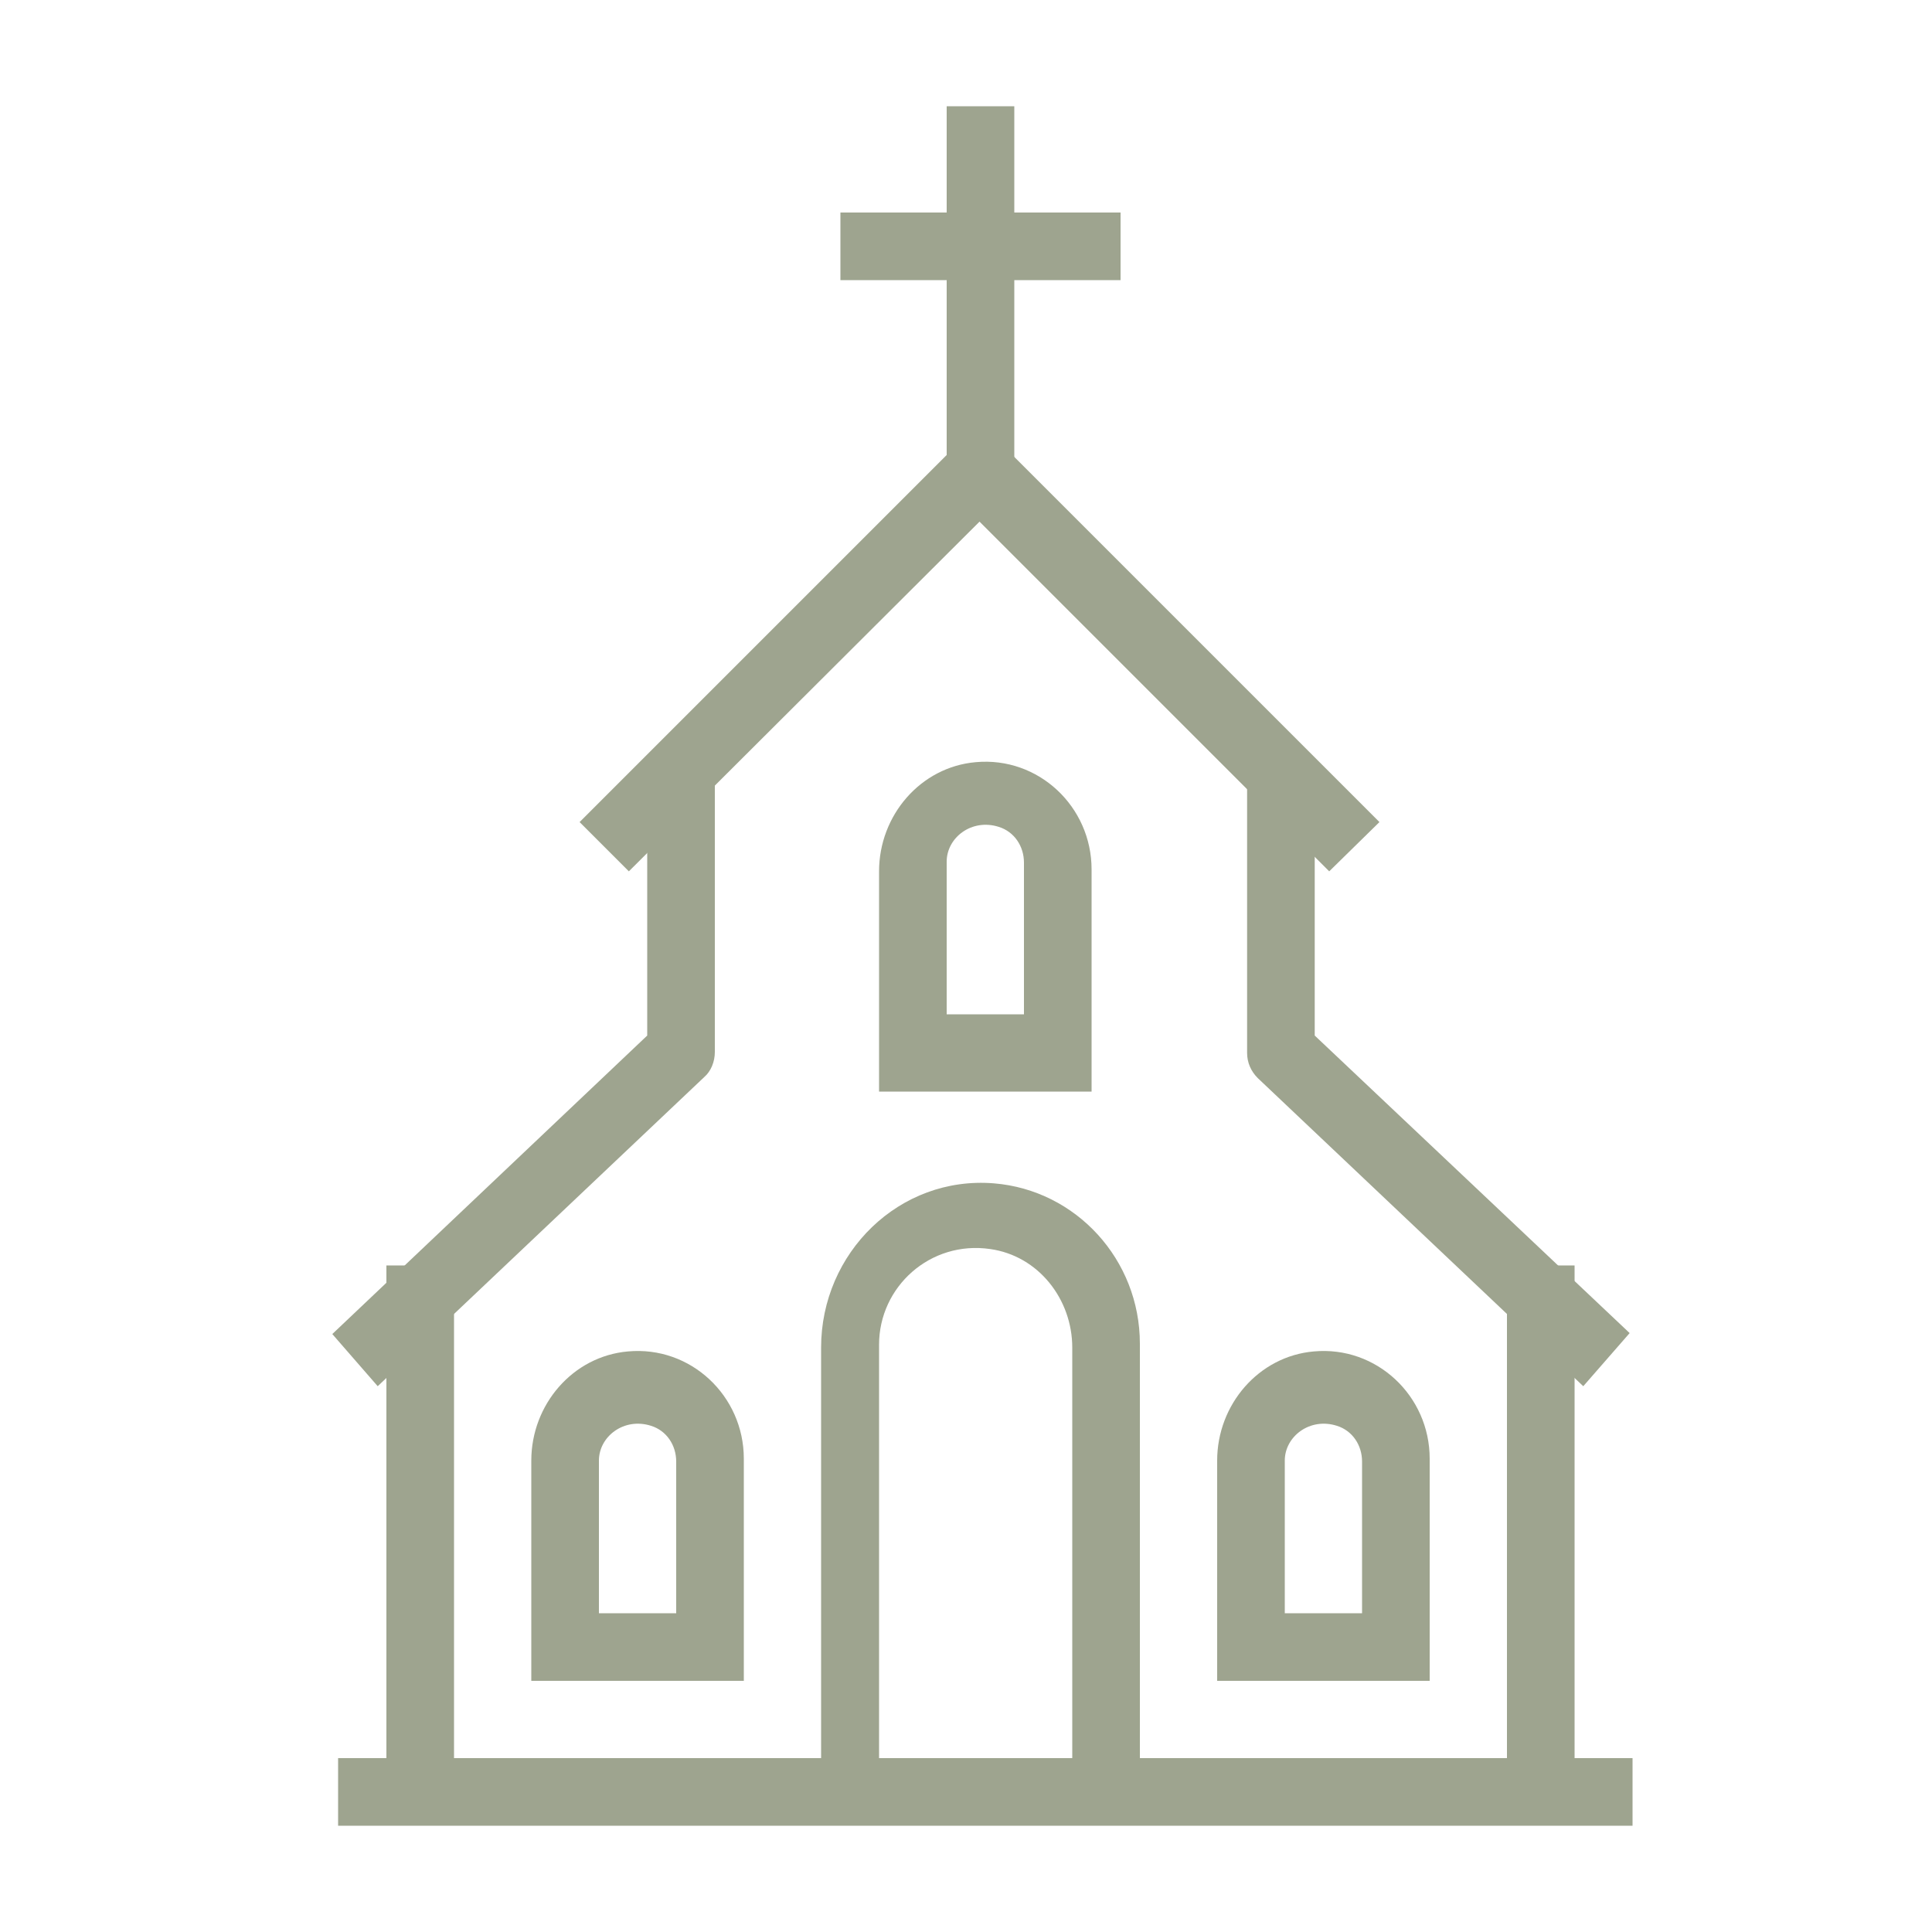 <?xml version="1.0" encoding="utf-8"?>
<!-- Generator: Adobe Illustrator 28.1.0, SVG Export Plug-In . SVG Version: 6.00 Build 0)  -->
<svg version="1.1" id="Capa_1" xmlns="http://www.w3.org/2000/svg" xmlns:xlink="http://www.w3.org/1999/xlink" x="0px" y="0px"
	 viewBox="0 0 200 200" style="enable-background:new 0 0 200 200;" xml:space="preserve">
<style type="text/css">
	.st0{fill:#9EA48F;}
</style>
<g>
	<g>
		<g>
			<rect x="98" y="11" class="st0" width="7" height="41"/>
		</g>
		<g>
			<rect x="87" y="22" class="st0" width="29" height="7"/>
		</g>
		<g>
			<rect x="35" y="182" class="st0" width="134" height="7"/>
		</g>
		<g>
			<path class="st0" d="M44,185.7"/>
		</g>
		<g>
			<path class="st0" d="M39.1,143.5l-4.7-5.4L67,107.2V80h7v28.9c0,1-0.4,2-1.1,2.6L39.1,143.5z"/>
		</g>
		<g>
			<path class="st0" d="M118,184h-7v-44.5c0-5-3.5-9.5-8.5-10.2c-6.2-0.9-11.5,3.9-11.5,9.9V184h-6l0-44.5c0-9.8,8.1-17.8,17.9-17
				c8.5,0.7,15.1,7.9,15.1,16.6V184z"/>
		</g>
		<g>
			<path class="st0" d="M148,174h-22l0-22.8c0-5.8,4.3-10.8,10-11.3c6.5-0.6,12,4.6,12,11.1V174z M133,167h8v-15.7
				c0-1.7-1-3.2-2.6-3.7c-2.8-0.9-5.4,1.1-5.4,3.6V167z"/>
		</g>
		<g>
			<path class="st0" d="M113,113H91l0-22.8c0-5.8,4.3-10.8,10-11.3c6.5-0.6,12,4.6,12,11.1V113z M98,105h8V89.3c0-1.7-1-3.2-2.6-3.7
				c-2.8-0.9-5.4,1.1-5.4,3.6V105z"/>
		</g>
		<g>
			<path class="st0" d="M77,174H55l0-22.8c0-5.8,4.3-10.8,10-11.3c6.5-0.6,12,4.6,12,11.1V174z M62,167h8v-15.7c0-1.7-1-3.2-2.6-3.7
				c-2.8-0.9-5.4,1.1-5.4,3.6V167z"/>
		</g>
		<g>
			<path class="st0" d="M137.6,90.2L101.4,54L65.1,90.2L60,85.1l38.8-38.8c0.7-0.7,1.6-1.1,2.6-1.1c1,0,1.9,0.4,2.6,1.1l38.8,38.8
				L137.6,90.2z"/>
		</g>
		<g>
			<rect x="40" y="131" class="st0" width="7" height="53"/>
		</g>
		<g>
			<path class="st0" d="M163.9,143.5l-33.7-31.9c-0.7-0.7-1.1-1.6-1.1-2.6V80h7v27.2l32.6,30.8L163.9,143.5z"/>
		</g>
		<g>
			<rect x="156" y="131" class="st0" width="7" height="53"/>
		</g>
	</g>
</g>
</svg>
